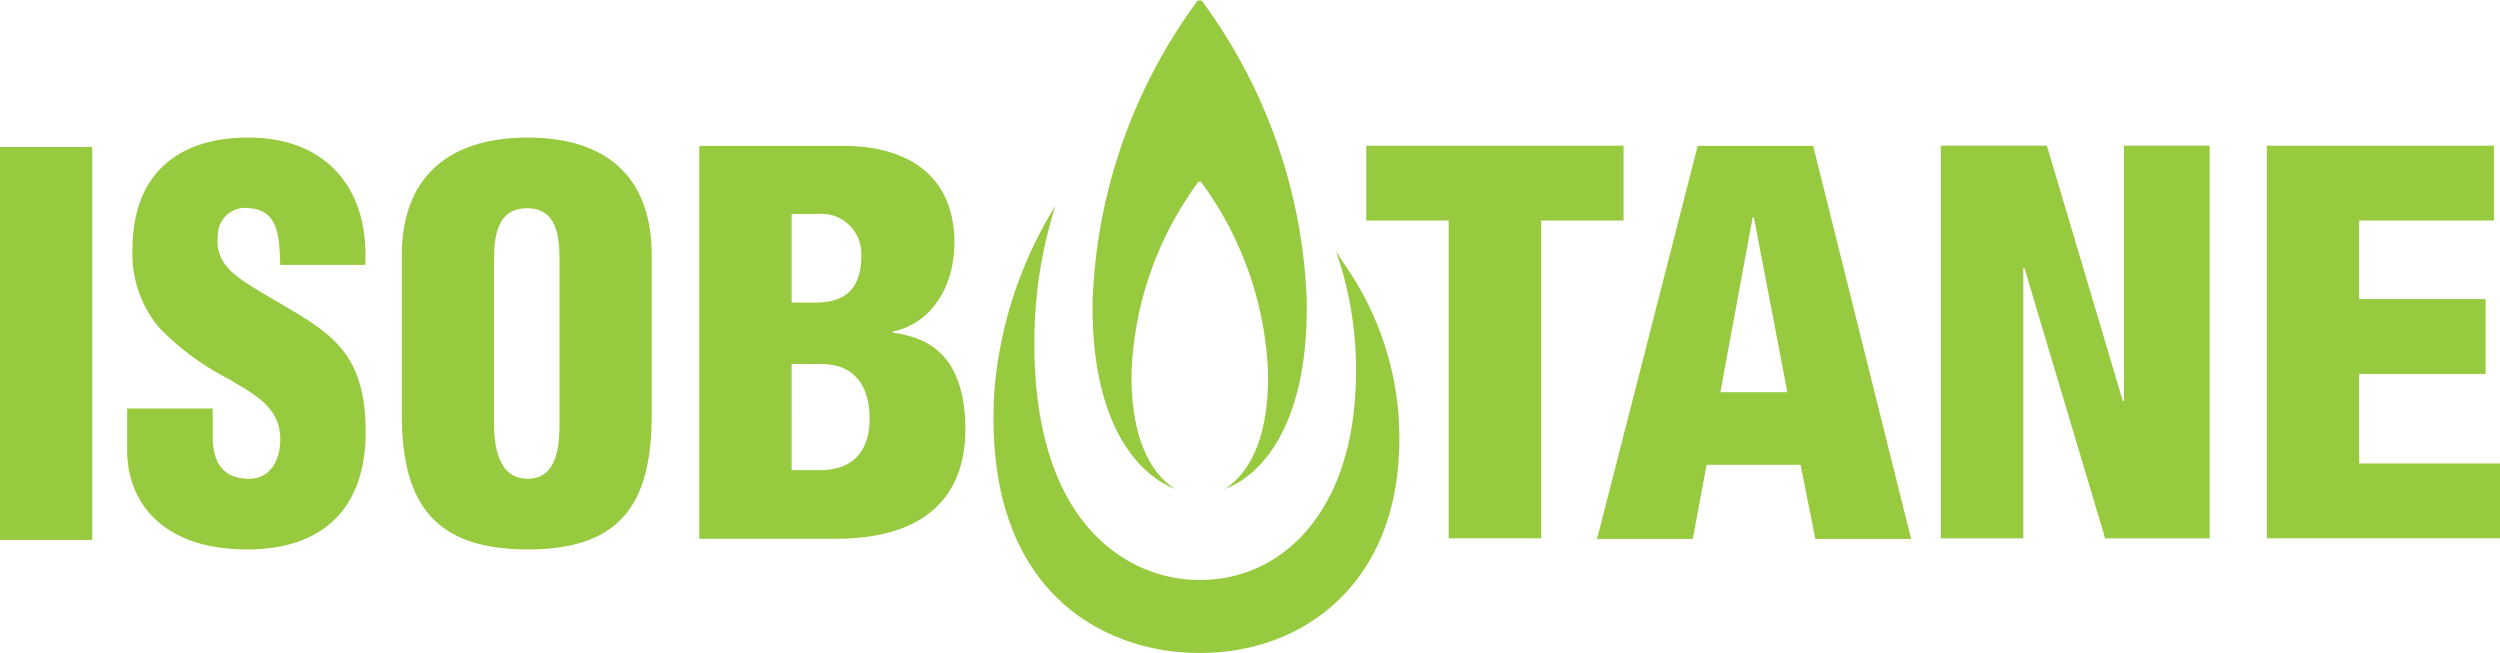<svg id="Layer_1" data-name="Layer 1" xmlns="http://www.w3.org/2000/svg" viewBox="0 0 168.67 44.05"><defs><style>.cls-1{fill:#98ca3f;}</style></defs><path class="cls-1" d="M440,320.36h1.89c2.52,0,3.37-1.59,3.37-3.45,0-2.59-1.33-3.71-3.26-3.71h-2Zm0-11.31h1.7c2.15,0,3-1.22,3-3.11a2.7,2.7,0,0,0-3-2.86H440Zm-6.23-10.57h9.68c4.52,0,7.53,2.11,7.53,6.53,0,3.07-1.64,5.49-4.16,6v.07c2,.3,4.9,1.15,4.9,6.57,0,3.11-1.37,7.34-8.76,7.34h-9.19Z" transform="translate(-386.59 -288.64)"/><polygon class="cls-1" points="97.74 14.88 92.18 14.88 92.18 9.83 109.54 9.83 109.54 14.88 103.98 14.88 103.98 36.32 97.74 36.32 97.74 14.88"/><path class="cls-1" d="M504.92,303.3h-.08l-2.18,11.8h4.52Zm-3.79-4.82h7.79L515.53,325h-6.46l-1-5h-6.34l-.93,5h-6.46Z" transform="translate(-386.59 -288.64)"/><polygon class="cls-1" points="130.94 9.83 138.1 9.83 143.22 27.05 143.3 27.05 143.3 9.83 149.08 9.83 149.08 36.32 142.03 36.32 136.58 18.07 136.51 18.07 136.51 36.32 130.94 36.32 130.94 9.83"/><polygon class="cls-1" points="152.94 9.83 168.26 9.83 168.26 14.88 159.17 14.88 159.17 20.18 167.7 20.18 167.7 25.23 159.17 25.23 159.17 31.27 168.67 31.27 168.67 36.32 152.94 36.32 152.94 9.83"/><path class="cls-1" d="M477.43,306.67c-.25-.36-.47-.72-.7-1.08a24.41,24.41,0,0,1,1.32,9.22c-.36,8.91-5.52,13.43-11.38,12.92-4.41-.38-10.8-4.19-10.26-17.44a30.37,30.37,0,0,1,1.39-7.77,28,28,0,0,0-4.13,12.59c-.77,13.4,7.27,17.2,12.83,17.55,7.4.48,13.94-4.12,14.46-13.13a20.37,20.37,0,0,0-3.53-12.86" transform="translate(-386.59 -288.64)"/><path class="cls-1" d="M474.75,308.82a36.29,36.29,0,0,0-7.09-20.15l-.13,0-.13,0a36.29,36.29,0,0,0-7.09,20.15c-.15,8.2,2.93,11.78,5.56,12.81-1.51-.94-3-3.25-2.94-7.87a23.16,23.16,0,0,1,4.52-12.86l.08,0,.08,0a23.16,23.16,0,0,1,4.53,12.86c.08,4.63-1.41,6.94-2.93,7.88,2.67-1,5.69-4.6,5.54-12.82" transform="translate(-386.59 -288.64)"/><path class="cls-1" d="M386.59,325.07V298.56h6.22v26.51Z" transform="translate(-386.59 -288.64)"/><path class="cls-1" d="M400.94,316.2v1.87c0,1.52.49,2.87,2.47,2.87,1.45,0,2.09-1.31,2.09-2.66,0-2.22-1.84-3.07-3.46-4.06a17.88,17.88,0,0,1-4.71-3.47,7.74,7.74,0,0,1-1.8-5.3c0-5,3-7.53,7.81-7.53,5.41,0,8.17,3.61,7.89,8.59H405.5c-.07-1.55,0-3.68-2.05-3.82a1.85,1.85,0,0,0-2.16,1.77c-.18,1.59.64,2.41,1.88,3.25,2.33,1.49,4.34,2.41,5.79,3.75s2.3,3.11,2.3,6.33c0,5.09-2.83,7.92-8,7.92-5.69,0-8.09-3.18-8.09-6.68V316.2Z" transform="translate(-386.59 -288.64)"/><path class="cls-1" d="M430.56,316.62c0,6-2.08,9.09-8.37,9.09s-8.49-3.11-8.49-9.09V305.84c0-5.09,3-7.92,8.49-7.92s8.37,2.83,8.37,7.92Zm-6.22-10.36c0-1.62-.14-3.57-2.19-3.57s-2.23,1.95-2.23,3.57v10.89c0,1.52.25,3.79,2.27,3.79s2.15-2.27,2.15-3.79Z" transform="translate(-386.59 -288.64)"/></svg>